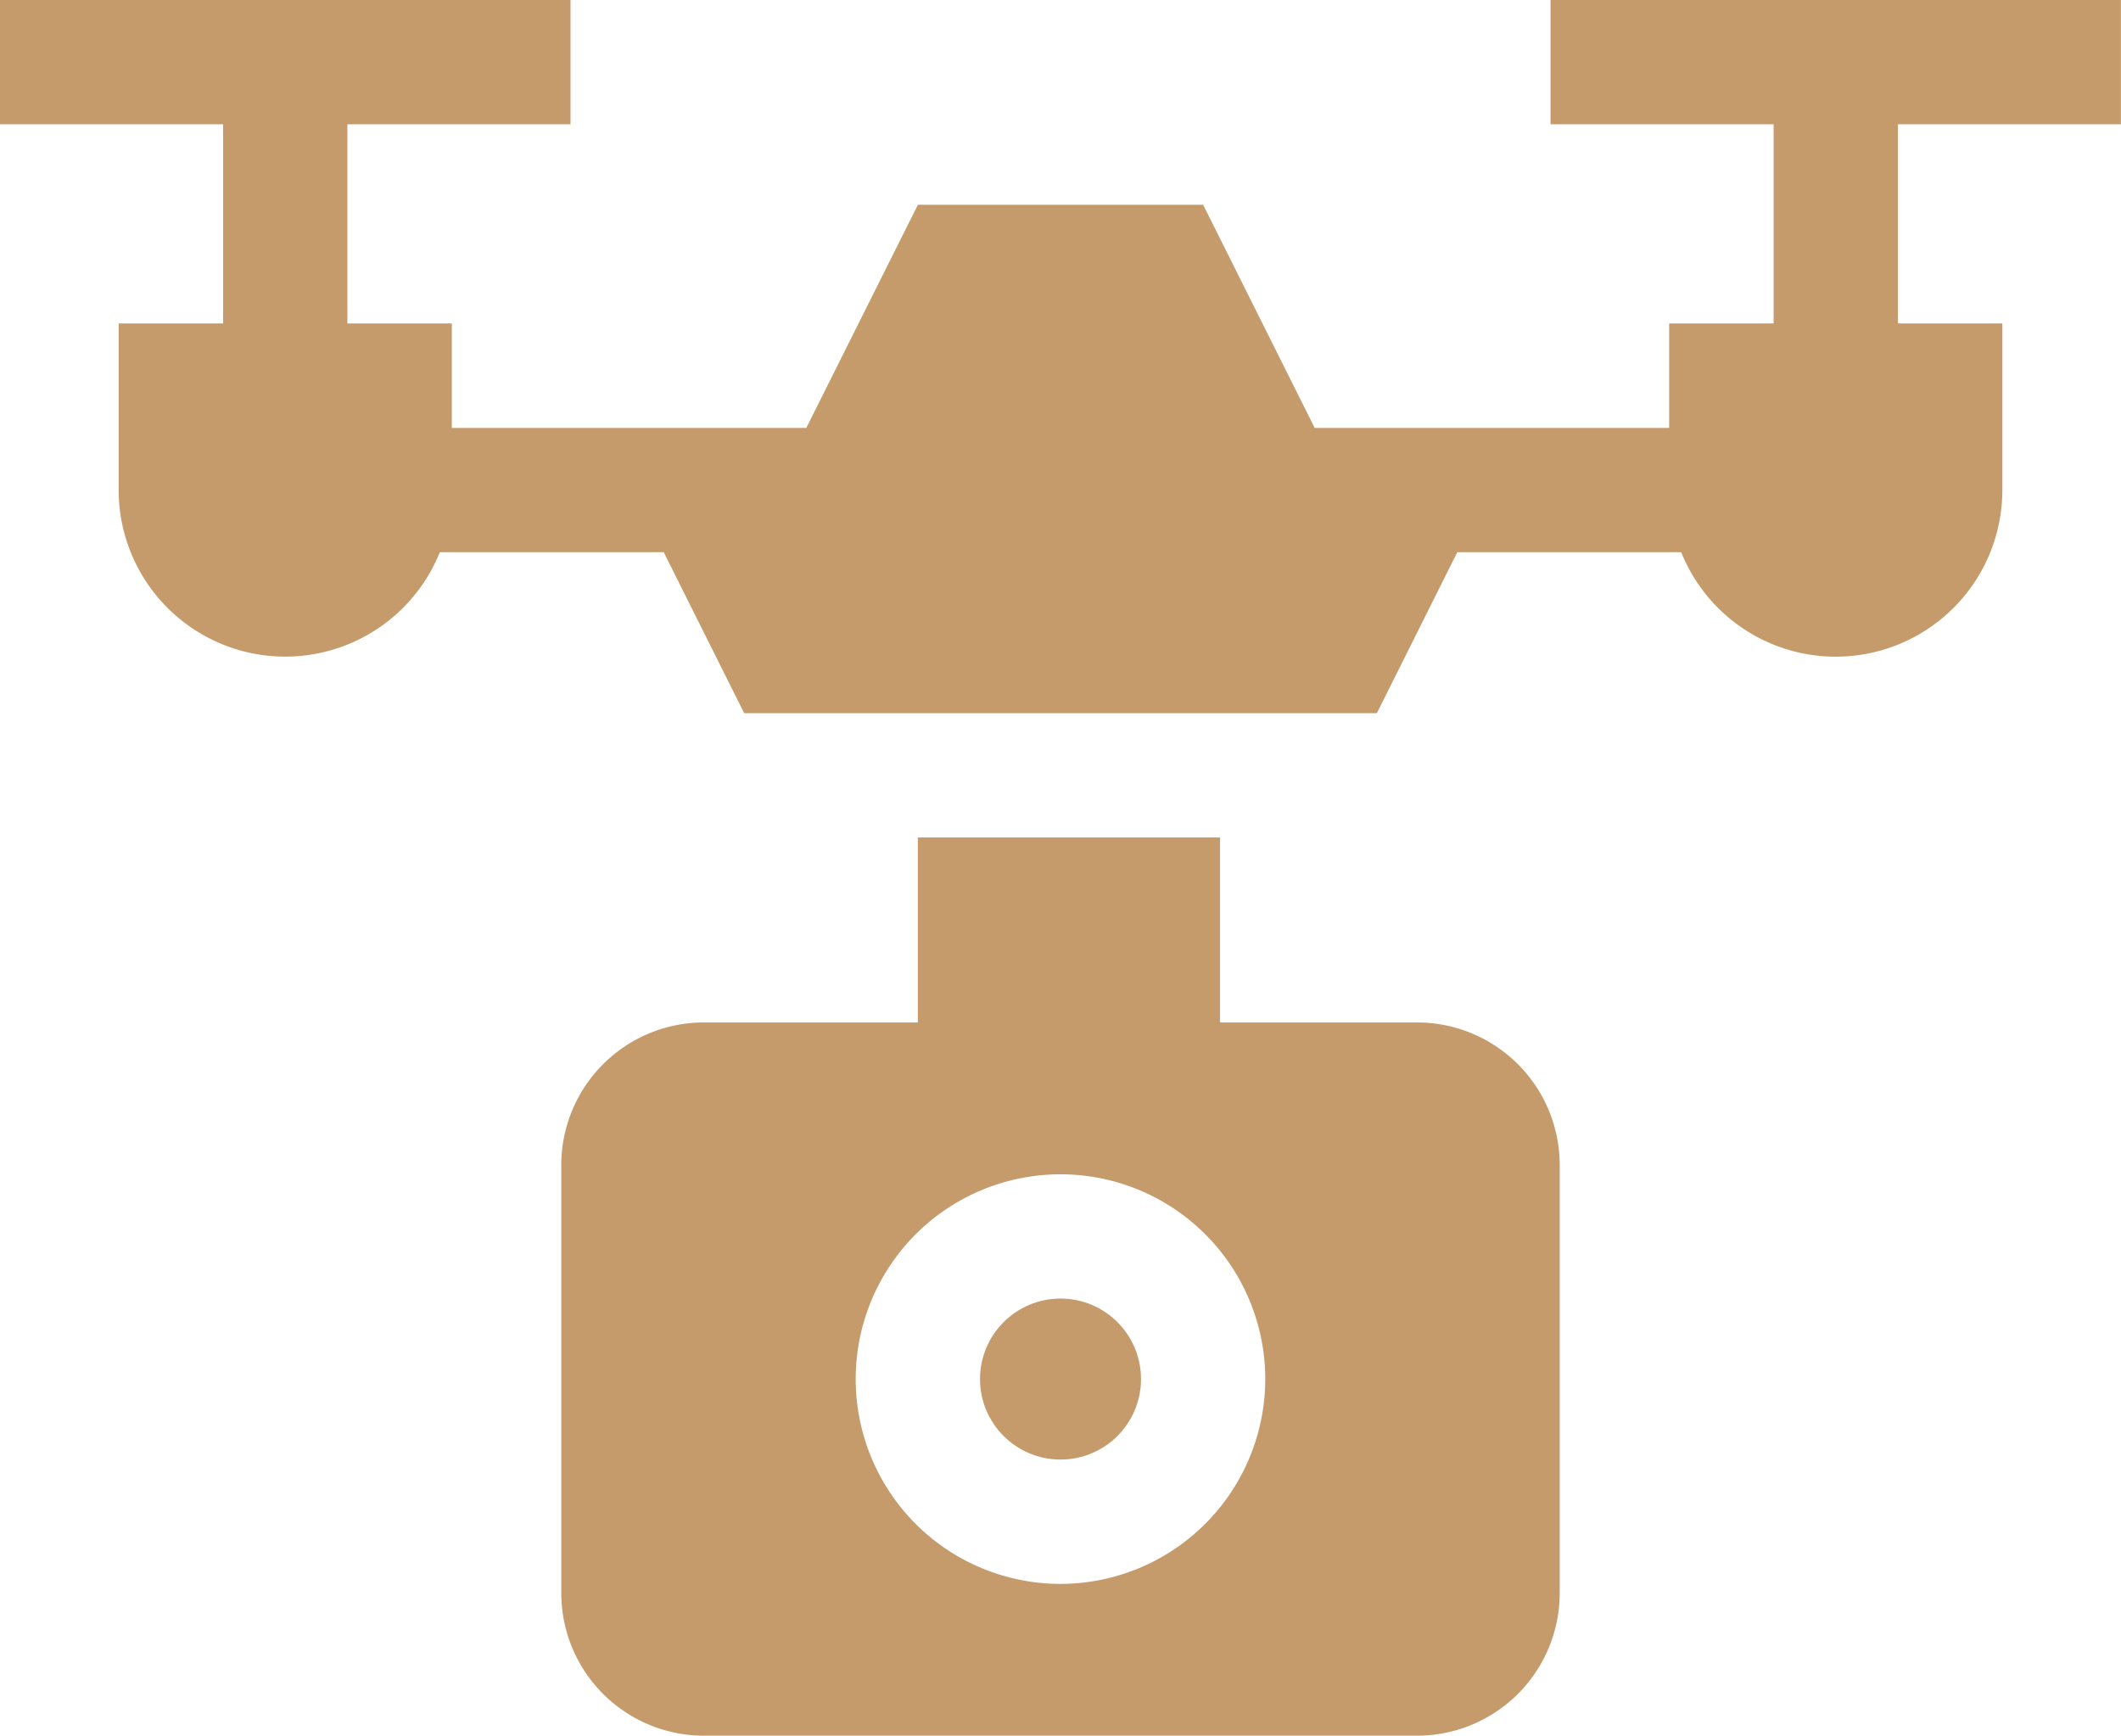 <?xml version="1.0" encoding="UTF-8"?> <svg xmlns="http://www.w3.org/2000/svg" id="Group_2745" data-name="Group 2745" width="66.745" height="54.614" viewBox="0 0 66.745 54.614"><circle id="Ellipse_89" data-name="Ellipse 89" cx="2.533" cy="2.533" r="2.533" transform="translate(30.84 40.86)" fill="#c59b6c"></circle><path id="Path_1191" data-name="Path 1191" d="M795.3,2137.66v-3.91H777.351v3.91h7.02v6.267h-3.287v3.287H769.929l-3.51-7.021h-8.976l-3.511,7.021H742.776v-3.287H739.49v-6.267h7.021v-3.91H728.558v3.91h7.021v6.267h-3.287v5.242a5.243,5.243,0,0,0,10.107,1.956h7.046l2.532,5.065h19.908l2.532-5.065h7.046a5.242,5.242,0,0,0,10.106-1.956v-5.242h-3.287v-6.267Z" transform="translate(-728.558 -2133.75)" fill="#c59b6c"></path><path id="Path_1192" data-name="Path 1192" d="M783.75,2181.734h-6.2v-5.821h-9.51v5.821h-6.732a4.488,4.488,0,0,0-4.488,4.488v13.465a4.489,4.489,0,0,0,4.488,4.489H783.75a4.489,4.489,0,0,0,4.489-4.489v-13.465a4.488,4.488,0,0,0-4.489-4.488ZM772.529,2199.4a6.444,6.444,0,1,1,6.444-6.443A6.451,6.451,0,0,1,772.529,2199.4Z" transform="translate(-739.157 -2149.562)" fill="#c59b6c"></path></svg> 